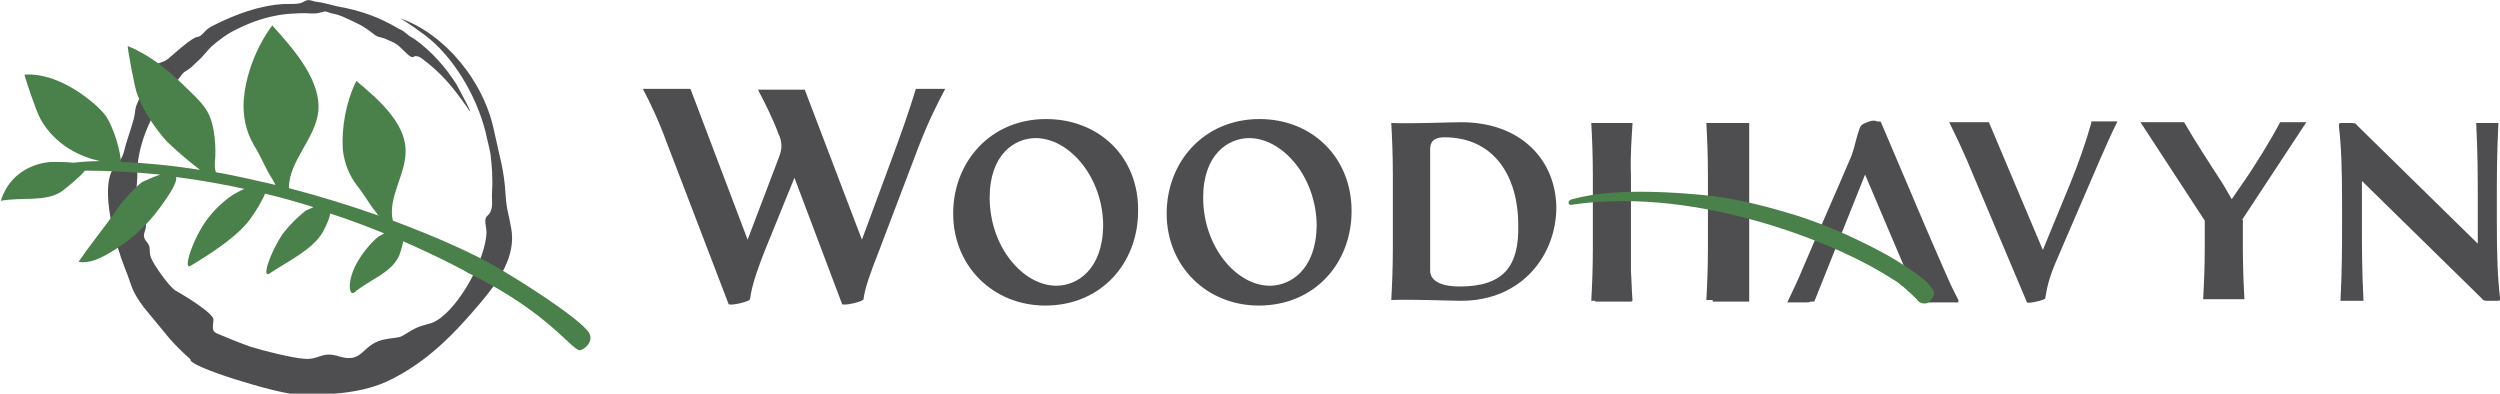 <?xml version="1.0" encoding="utf-8"?>
<!-- Generator: Adobe Illustrator 25.2.0, SVG Export Plug-In . SVG Version: 6.00 Build 0)  -->
<svg version="1.1" id="Layer_1" xmlns="http://www.w3.org/2000/svg" xmlns:xlink="http://www.w3.org/1999/xlink" x="0px" y="0px"
	 viewBox="0 0 315 49.6" style="enable-background:new 0 0 315 49.6;" xml:space="preserve">
<style type="text/css">
	.st0{fill:#4E4E50;}
	.st1{fill:#4A814A;}
</style>
<path class="st0" d="M115.4,11.2c-0.9,3-2,6-3.1,9l-3.7,10l-7.2-18.9h-5.9c1,1.9,1.9,3.7,2.6,5.6l0.1,0.2c0.5,1.3,0.2,2.1-0.2,3.1
	l-3.8,10L87,11.2H81c1,1.9,2,4,3.1,7l7.7,20.1c0.1,0.3,2.7-0.3,2.7-0.6c0.2-1.4,0.6-2.9,1.9-6.2l3.7-9.1l6,15.9
	c0.1,0.3,2.7-0.3,2.7-0.6c0.2-1.4,0.7-2.9,2-6.2l4.9-12.9c1.4-3.6,2.4-5.5,3.4-7.4L115.4,11.2L115.4,11.2z"/>
<path class="st0" d="M133.1,36c-4.2,0-8.4-4.9-8.4-11.1c0-5.5,3.2-7.5,5.8-7.5c4.2,0,8.5,4.9,8.5,11.1C138.9,34,135.7,36,133.1,36
	 M131.8,15c-7,0-11.7,5.4-11.7,11.9c0,6.7,5.1,11.6,11.6,11.6c7.1,0,11.7-5.4,11.7-11.9C143.5,19.8,138.5,15,131.8,15"/>
<path class="st0" d="M160,36c-4.2,0-8.4-4.9-8.4-11.1c0-5.5,3.2-7.5,5.8-7.5c4.2,0,8.5,4.9,8.5,11.1C165.8,34,162.6,36,160,36
	 M158.7,15c-7,0-11.7,5.4-11.7,11.9c0,6.7,5.1,11.6,11.6,11.6c7.1,0,11.7-5.4,11.7-11.9C170.3,19.8,165.3,15,158.7,15"/>
<path class="st0" d="M183.9,36.1c-2.1,0-3.7-0.6-3.7-2V18.8c0-1.2,0.8-1.5,1.8-1.5c6.1,0,9.3,4.7,9.3,11.1
	C191.4,33.5,189.5,36.1,183.9,36.1 M184.1,15.4c-1.6,0-5.7,0.2-8.8,0.1c0.1,1.8,0.2,4,0.2,6.6v9.1c0,2.6-0.1,4.8-0.2,6.6
	c3.1-0.1,7.3,0.1,8.8,0.1c7.7,0,12-5.8,12-11.8C196,20.1,191.6,15.4,184.1,15.4"/>
<path class="st0" d="M263.5,15.5c-0.7,2.5-1.6,5-2.6,7.5l-3.5,8.5l-6.8-16.1h-5c0.8,1.6,1.5,3.1,2.2,4.7l7.6,18
	c0.1,0.2,2.3-0.3,2.3-0.5c0.2-1.2,0.4-2.5,1.6-5.2l5.3-12.3c0.7-1.6,1.4-3.2,2.2-4.8H263.5z"/>
<path class="st0" d="M282.5,27.7l8.1-12.3h-3.3c-1.1,2.1-3.3,5.7-4.8,7.8l-1.3,1.9l-1.1-1.9c-1.5-2.3-3.7-5.7-4.9-7.8h-5.5l8.1,12.4
	v3.3c0,2.6-0.1,4.8-0.2,6.6h5.2c-0.1-1.8-0.2-4-0.2-6.6V27.7z"/>
<path class="st0" d="M315,37.5c-0.3-2.6-0.4-5.2-0.4-9.7v-2.3c0-3.3,0-6,0.2-10H312c0.2,4,0.2,6.7,0.2,10v5.2L297,15.8
	c-0.2-0.3-0.4-0.3-0.8-0.3h-1.2c-0.3,0-0.3,0.1-0.3,0.4c0.3,2.6,0.4,5.2,0.4,9.7v2.3c0,3.3,0,6-0.2,10h2.9c-0.2-4-0.2-6.7-0.2-10
	v-5.1l15.1,14.8c0.2,0.3,0.4,0.3,0.8,0.3h1.2C315,37.9,315.1,37.8,315,37.5"/>
<path class="st0" d="M220.1,15.5C220.1,15.5,220.1,15.5,220.1,15.5l-5.1,0c0.1,1.8,0.2,4,0.2,6.6v9.1c0,2.6-0.1,4.8-0.2,6.6h0.8V38
	h4.6V15.5H220.1z"/>
<path class="st0" d="M205.7,15.5h-5.2c0.1,1.8,0.2,4,0.2,6.6v9.2c0,2.6-0.1,4.8-0.2,6.6h0.5V38h4.6v-0.1h0.1
	c-0.1-1.1-0.1-2.3-0.2-3.7c0-2.1,0-4.7,0-7.1v-4.9C205.4,19.5,205.6,17.3,205.7,15.5"/>
<path class="st0" d="M246.8,37.9c-0.3-0.6-0.6-1.2-0.9-1.8c-1.1-2.4-2.1-4.8-3.2-7.3L237,15.4c0-0.1-0.2-0.1-0.5-0.1
	c-0.4-0.2-0.8-0.1-1.7,0.3c-0.2,0.1-0.4,0.3-0.5,0.6c-0.4,1.1-0.6,2.3-1,3.4c-2,4.7-4.1,9.4-6.1,14.1c-0.6,1.5-1.3,2.9-2,4.4
	c0.8,0,1.6,0,2.4,0c0.2,0,0.4,0,0.5-0.1h0.5l6.4-16l6.8,16h0.4c0.1,0.1,0.2,0.1,0.3,0.1c1.4,0,2.8,0,4.3,0
	C246.7,38,246.7,37.9,246.8,37.9L246.8,37.9z"/>
<path class="st1" d="M243.5,36.4c-0.8-1.1-2-1.9-3.2-2.7c-1.9-1.3-4-2.4-6.1-3.4c-2.9-1.4-5.9-2.6-9-3.5c-3.7-1.1-7.5-2-11.4-2.3
	c-11.3-1-15,0.5-15.7,0.6c-0.6,0.1-0.6,0.8-0.1,0.7c16.8-2.5,33.9,5.9,34.2,6c2.2,1,4.3,2.1,6.3,3.4c0.4,0.2,0.8,0.5,1.1,0.8
	c0.2,0.1,0.3,0.2,0.5,0.4c0.1,0,0.1,0.1,0.2,0.2c0.1,0.1,0,0-0.1-0.1c0,0,0.1,0.1,0.1,0.1c0.4,0.3,0.8,0.7,1.2,1.1
	c0,0,0,0.1,0.1,0.1c0.2,0.2-0.2-0.2-0.1-0.1c0.3,0.5,1,0.7,1.5,0.4C243.6,37.6,243.9,36.9,243.5,36.4"/>
<path class="st0" d="M39.3,1.7c0.4,0,0.6,0,1-0.1c0.2-0.1,0.2,0,0.4-0.1c0.3-0.2,0.9,0.2,1.2,0.2c0.5,0.1,0.8,0.2,1.3,0.4
	c0.4,0.2,0.9,0.4,1.3,0.6c1.1,0.5,1.7,0.9,2.6,1.6c0.6,0.5,0.9,0.3,1.7,0.7c0.4,0.2,0.8,0.3,1.2,0.6c0.4,0.3,0.7,0.6,1.1,1
	c0.2,0.2,0.6,0.6,0.9,0.6c0.2,0,0.1-0.2,0.6-0.1c0.2,0,0.4,0.2,0.6,0.3c2.4,1.8,3.8,3.5,5.5,5.9c1.7,2.6-1.1-2.5-1.2-2.7
	c-1.4-2.2-3.2-4.2-5.3-5.7c-0.3-0.2-0.6-0.3-0.9-0.6c-0.4-0.3-0.6-0.5-1.1-0.7c-2.5-1.5-4.9-2.3-7.7-2.8c-0.9-0.2-1.8-0.5-2.8-0.6
	c-0.4-0.1-0.8-0.3-1.2-0.1c-0.2,0.1-0.2,0.1-0.4,0.2c-0.3,0.2-1.2,0.2-1.6,0.2c-0.2,0-0.4,0-0.7,0c-3.2,0.2-6.1,1.3-8.9,2.7
	c-0.8,0.4-0.8,0.5-1.4,1.1c-0.3,0.3-0.4,0.3-0.8,0.4c-0.3,0.1-0.7,0.4-1,0.6c-0.9,0.7-1.7,1.4-2.5,2.1c-0.6,0.5-1.6,0.6-1.9,0.9
	c-0.3,0.3,0.4,0.6,0,1.2c-0.1,0.2-0.3,0.4-0.5,0.6c-0.4,0.6-0.8,1.2-1.1,1.9c-0.3,1-0.6,1.1-0.7,2.2c-0.1,1-0.9,3.1-1.2,4.2
	c-0.4,1.7-0.5,1.5-1.5,2.8c-1.8,2.6,0.3,9.7,1.4,12.5c1,2.4,0.7,2.7,2.4,5c1,1.2,2.3,2.8,3.3,4c1.8,2,2.6,2.5,2.6,2.6
	c-0.3,0.9,10.9,4.3,13.4,4.4c3.9,0.1,8.4-0.1,11.9-1.9c4.6-2.3,7.9-5.7,11.2-9.6c2.2-2.6,4.6-5.9,3.9-9.5c-0.3-1.7-0.6-2.4-0.7-4.2
	c-0.2-3.2-0.7-4.5-1.4-7.8C61,10.1,55.9,4.2,50.4,2.3c0,0,1.1,0.6,3.1,2.1c3.5,2.6,6.5,7.5,7.7,12.3c0.2,1,0.4,1.6,0.6,2.7
	c0.2,1.6,0.3,3.2,0.2,4.8c-0.1,1.1,0.3,2.2-0.6,3c-0.5,0.4-0.1,1.4-0.1,2.1c-0.1,3.3-3.4,9.4-6.3,11.1c-1,0.6-1.7,0.4-3.1,1.2
	c-1.7,1-1,0.8-3.1,1.1c-3.4,0.5-2.8,3.2-6.1,2.2c-2.2-0.7-2.5,0.5-4.4,0.3c-1.5-0.1-5.1-1-6.7-1.5c-1.4-0.5-2.9-1.1-4.3-1.7
	c-0.6-0.3-0.5-0.6-0.4-1.7c0.1-0.8-3.9-3.2-4.8-3.7c-0.8-0.5-2.8-3.3-3.1-4.2c-0.3-0.9,0.1-1.2-0.5-1.9c-1-1.2,0.5-1.5-0.4-3.2
	l-0.2-0.3c-0.5-0.4-0.7-2.3-0.7-2.9c0-0.8,0.1-1.2,0.1-2c-0.1-3.5,1.6-7.4,3.7-10.3c0.5-0.7,1.1-1.4,1.7-2.1
	c0.3-0.4,0.3-0.5,0.8-0.8c0.5-0.3,0.7-0.5,1.1-0.9C25,7.6,25.3,7.4,25.6,7c0.4-0.4,0.6-0.7,1-1.1c0.9-0.8,2.1-1.7,3.2-2.2
	c2-1,3.8-1.6,6-1.9C37,1.7,38.2,1.6,39.3,1.7"/>
<path class="st1" d="M74.2,41.9c-1.2-1.8-8.7-6.6-11.9-8.4c-2.4-1.4-6.9-3.5-12.8-5.7c-0.7-3,1.8-6,1.6-9.1
	c-0.2-3.3-3.3-6.1-6.2-8.5c-1.3,2.6-1.9,5.9-1.7,8.7c0.2,1.7,0.8,3.2,1.8,4.5c1.1,1.4,1.5,2.3,2.5,3.5c0,0.1,0.1,0.2,0.3,0.3
	c-3.4-1.2-7.2-2.4-11.4-3.5c0-3.4,3.3-6.2,3.7-9.6c0.4-3.8-2.8-7.6-5.8-10.9c-2,2.7-3.4,6.3-3.6,9.6c-0.1,1.9,0.3,3.8,1.3,5.5
	c1.1,1.8,1.4,2.9,2.4,4.4c0,0.1,0.2,0.3,0.3,0.6c-1.2-0.3-2.3-0.5-3.5-0.8c-1.4-0.3-2.8-0.6-4-0.8c-0.1-0.3-0.2-0.8-0.1-1.5
	c0.1-1.1,0.1-4.3-1-6.2c-0.8-1.3-2-2.3-3.1-3.4c-2-1.9-4.2-3.7-6.9-4.8c-0.1,0,0.9,5.5,1.2,6.1c0.8,2.1,2.1,4.1,3.7,5.9
	c0.7,0.7,2.6,2.4,4.2,3.6c-3.9-0.6-7.2-0.9-10-1c0.1-0.8-0.8-4.5-2.1-6.1c-0.9-1.1-5.4-5.2-10-4.9c-0.1,0,1.4,4.5,2,5.6
	c1.9,3.4,5.2,4.8,7.5,5.3c-1.3,0-2.4,0.1-3.3,0.2c-1-0.1-2.2-0.1-2.7-0.1c-0.4,0-5,0.2-6.5,4.9c2.8-0.5,5.6,0.2,7.7-1.2
	c0.4-0.3,2.3-1.8,2.9-2.6c3.2,0,6.4,0.2,9.5,0.5c-0.9,0.3-1.8,0.7-2.2,0.9c-0.4,0.1-2.7,2.6-3,3.1c-1.9,2.8-3.2,4.2-5.1,7
	c1.2,0.2,2.4-0.3,3.5-0.9c2.7-1.5,5-3.5,6.8-6c0.4-0.6,2.2-2.9,2-3.8c3,0.4,5.9,0.9,8.6,1.5c-0.5,0.2-1,0.5-1.2,0.6
	c-0.4,0.2-2,1.3-3.4,3.1c-1.9,2.5-3.2,6.6-2.2,6c2.5-1.5,6.3-3.9,7.8-6.3c0.3-0.4,1.2-1.8,1.6-2.8c2.1,0.5,4.2,1.1,6.1,1.7
	c-0.4,0.2-0.7,0.3-0.9,0.4c-0.3,0.2-1.7,1.3-3,3C34,31.9,33,35,33.9,34.5c2.2-1.5,5.5-3,6.8-5.3c0.2-0.4,0.8-1.5,0.9-2.3
	c2.5,0.8,4.8,1.7,6.8,2.5c-0.3,0.2-0.5,0.3-0.7,0.4c-0.3,0.2-1.6,1.4-2.6,3.1c-1.4,2.3-1.2,4.6-0.4,3.9c2.1-1.7,4.6-2.4,5.6-4.6
	c0.1-0.3,0.4-1.1,0.5-1.8c5,2.2,8.1,3.9,8.2,4c10.5,5.1,13.3,10.2,14.2,9.7C74.2,43.7,74.7,42.7,74.2,41.9"/>
</svg>
